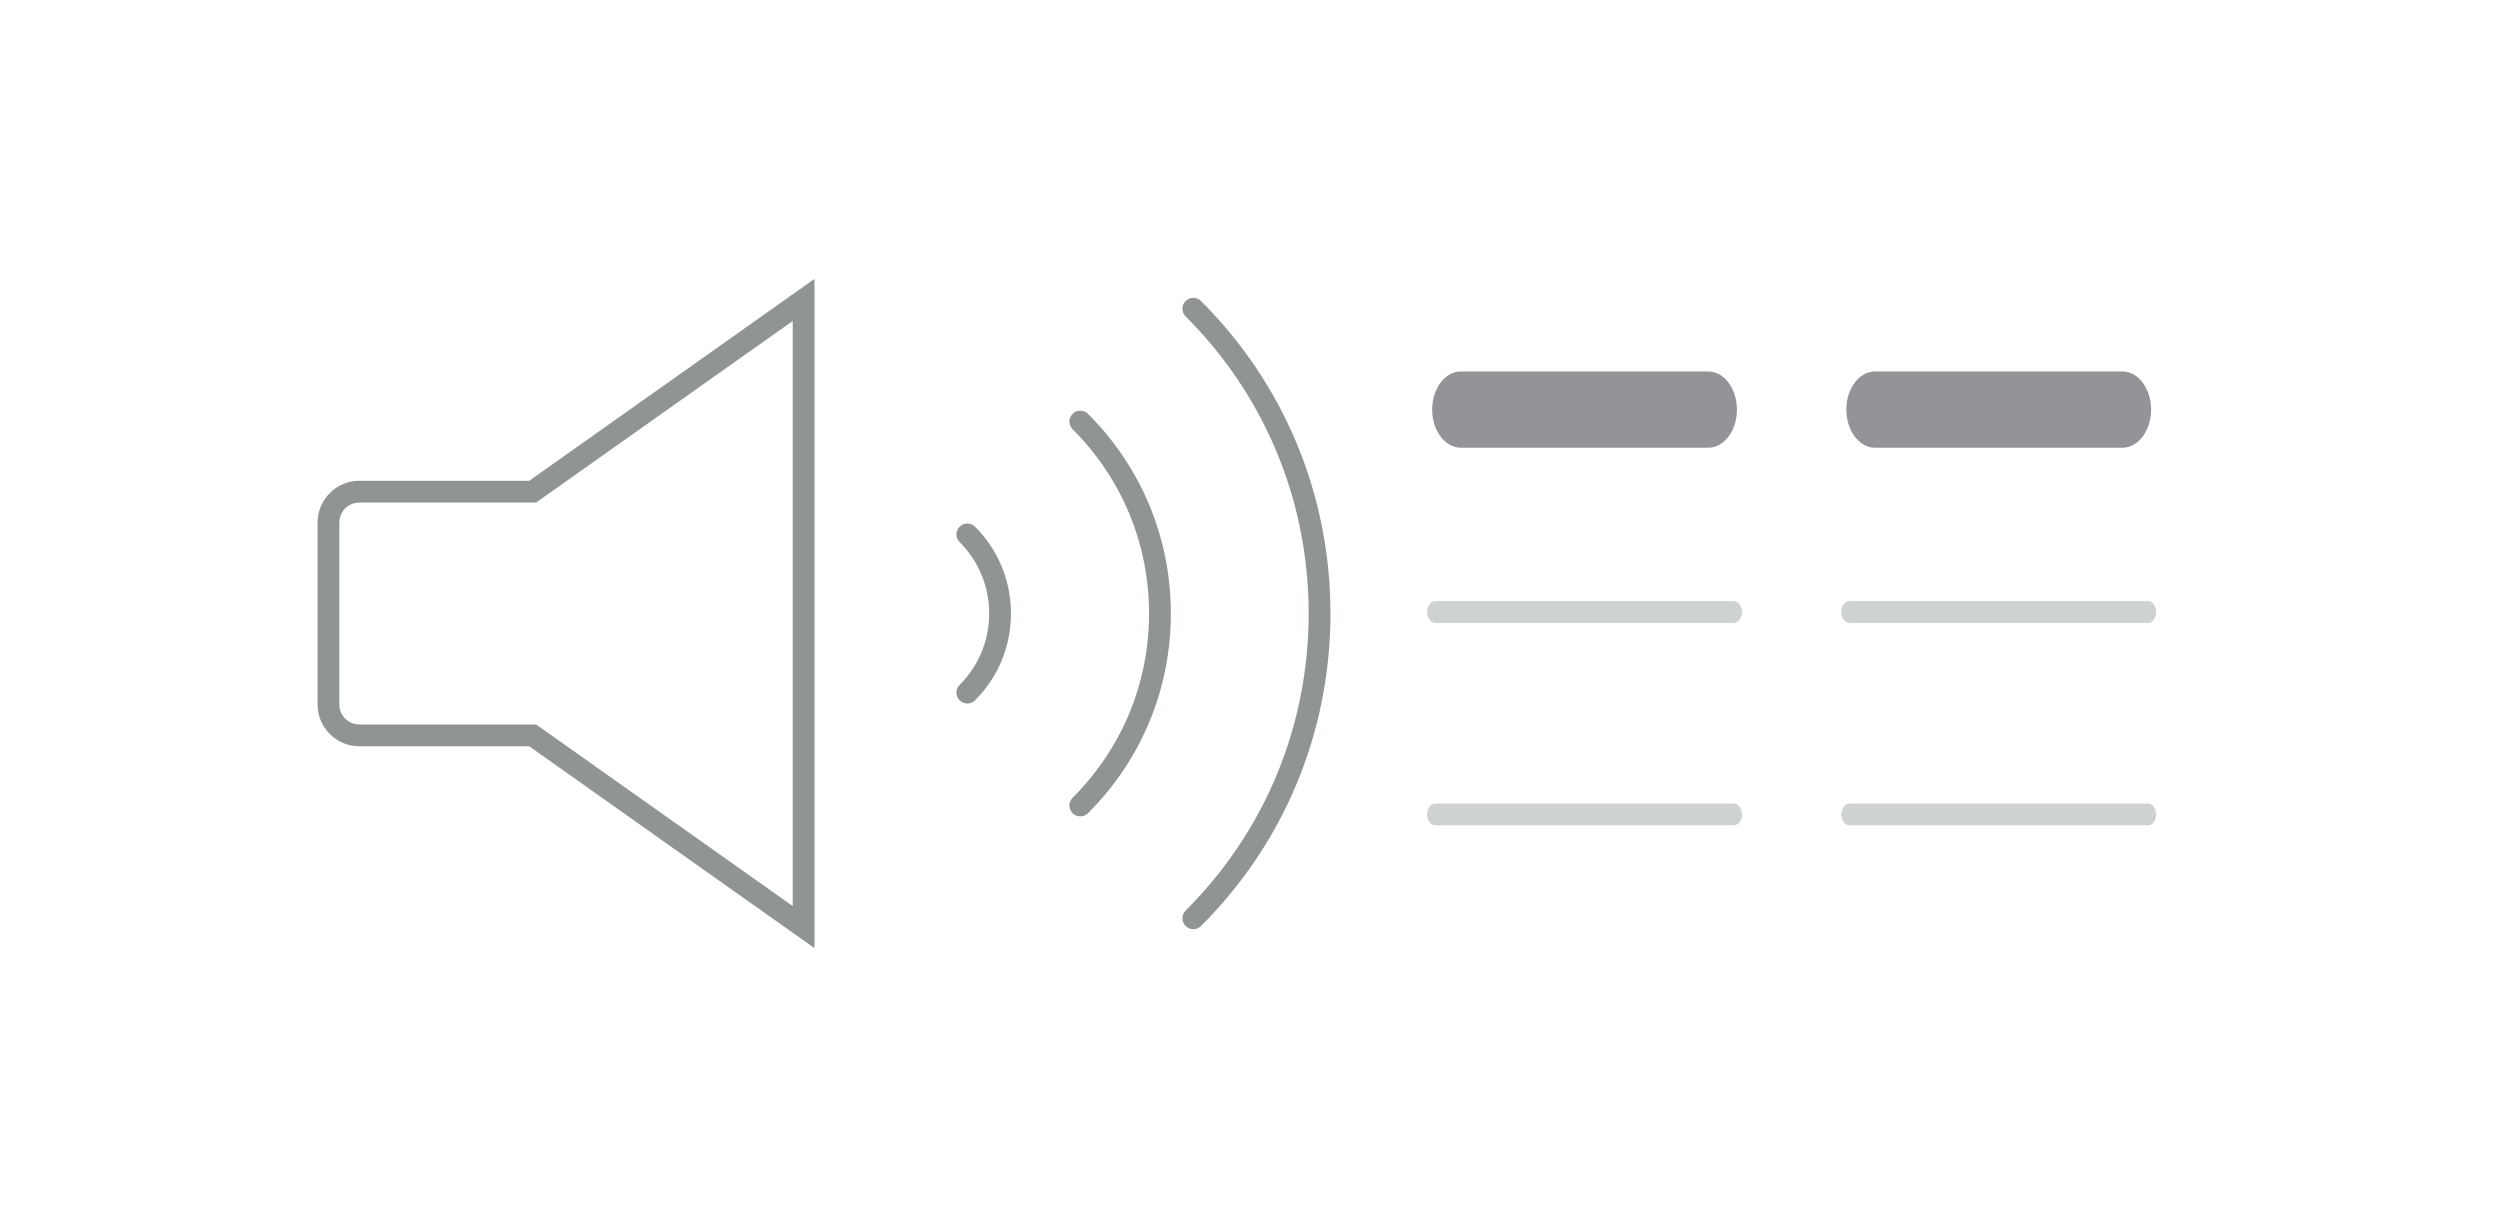 <?xml version="1.0" encoding="UTF-8"?>
<svg xmlns="http://www.w3.org/2000/svg" id="Layer_1" width="44.824mm" height="22mm" version="1.1" viewBox="0 0 127.059 62.362">
  <!-- Generator: Adobe Illustrator 29.4.0, SVG Export Plug-In . SVG Version: 2.1.0 Build 152)  -->
  <g>
    <path d="M41.396,48.189l-14.5-10.26h-8.633c-1.171,0-2.123-.953-2.123-2.124v-9.247c0-1.171.953-2.123,2.123-2.123h8.633l14.5-10.261s0,34.016,0,34.016ZM18.262,25.542c-.56,0-1.016.456-1.016,1.016v9.247c0,.56.456,1.016,1.016,1.016h8.985l13.041,9.227v-29.735l-13.041,9.228s-8.985,0-8.985,0Z" fill="#919495"/>
    <g>
      <path d="M49.162,35.756c-.142,0-.284-.054-.392-.163-.216-.216-.216-.567,0-.783.969-.967,1.503-2.257,1.503-3.629s-.534-2.661-1.503-3.629c-.216-.216-.217-.567,0-.783.216-.217.566-.217.783,0,1.179,1.177,1.828,2.744,1.828,4.413s-.65,3.236-1.828,4.413c-.108.108-.25.162-.391.162Z" fill="#919495"/>
      <path d="M60.649,47.225c-.142,0-.284-.054-.392-.163-.216-.216-.216-.567,0-.783,4.033-4.026,6.254-9.388,6.254-15.098s-2.221-11.072-6.254-15.099c-.216-.216-.217-.567,0-.783.216-.217.566-.217.783,0,4.242,4.236,6.579,9.876,6.579,15.883s-2.336,11.646-6.579,15.882c-.108.108-.25.162-.391.162Z" fill="#919495"/>
      <path d="M54.906,41.491c-.142,0-.284-.054-.392-.162-.216-.217-.216-.567,0-.784,2.505-2.501,3.885-5.827,3.885-9.364,0-3.537-1.38-6.863-3.885-9.364-.216-.216-.217-.567,0-.783.216-.217.566-.217.783,0,2.715,2.71,4.21,6.314,4.21,10.148,0,3.834-1.495,7.437-4.21,10.148-.108.108-.25.162-.391.162Z" fill="#919495"/>
    </g>
  </g>
  <path d="M74.246,18.879h12.573c.805,0,1.458.868,1.458,1.938s-.653,1.938-1.458,1.938h-12.573c-.805,0-1.458-.868-1.458-1.938s.653-1.938,1.458-1.938Z" fill="#929497"/>
  <path d="M72.947,30.552h15.171c.23,0,.417.248.417.554s-.186.554-.417.554h-15.171c-.23,0-.417-.248-.417-.554s.186-.554.417-.554Z" fill="#cfd2d3"/>
  <path d="M88.119,41.948h-15.171c-.23,0-.417-.248-.417-.554s.186-.554.417-.554h15.171c.23,0,.417.248.417.554s-.186.554-.417.554Z" fill="#cfd2d3"/>
  <path d="M95.296,18.879h12.573c.805,0,1.458.868,1.458,1.938s-.653,1.938-1.458,1.938h-12.573c-.805,0-1.458-.868-1.458-1.938s.653-1.938,1.458-1.938Z" fill="#929497"/>
  <path d="M93.997,30.552h15.171c.23,0,.417.248.417.554s-.186.554-.417.554h-15.171c-.23,0-.417-.248-.417-.554s.186-.554.417-.554Z" fill="#cfd2d3"/>
  <path d="M109.168,41.948h-15.171c-.23,0-.417-.248-.417-.554s.186-.554.417-.554h15.171c.23,0,.417.248.417.554s-.186.554-.417.554Z" fill="#cfd2d3"/>
</svg>